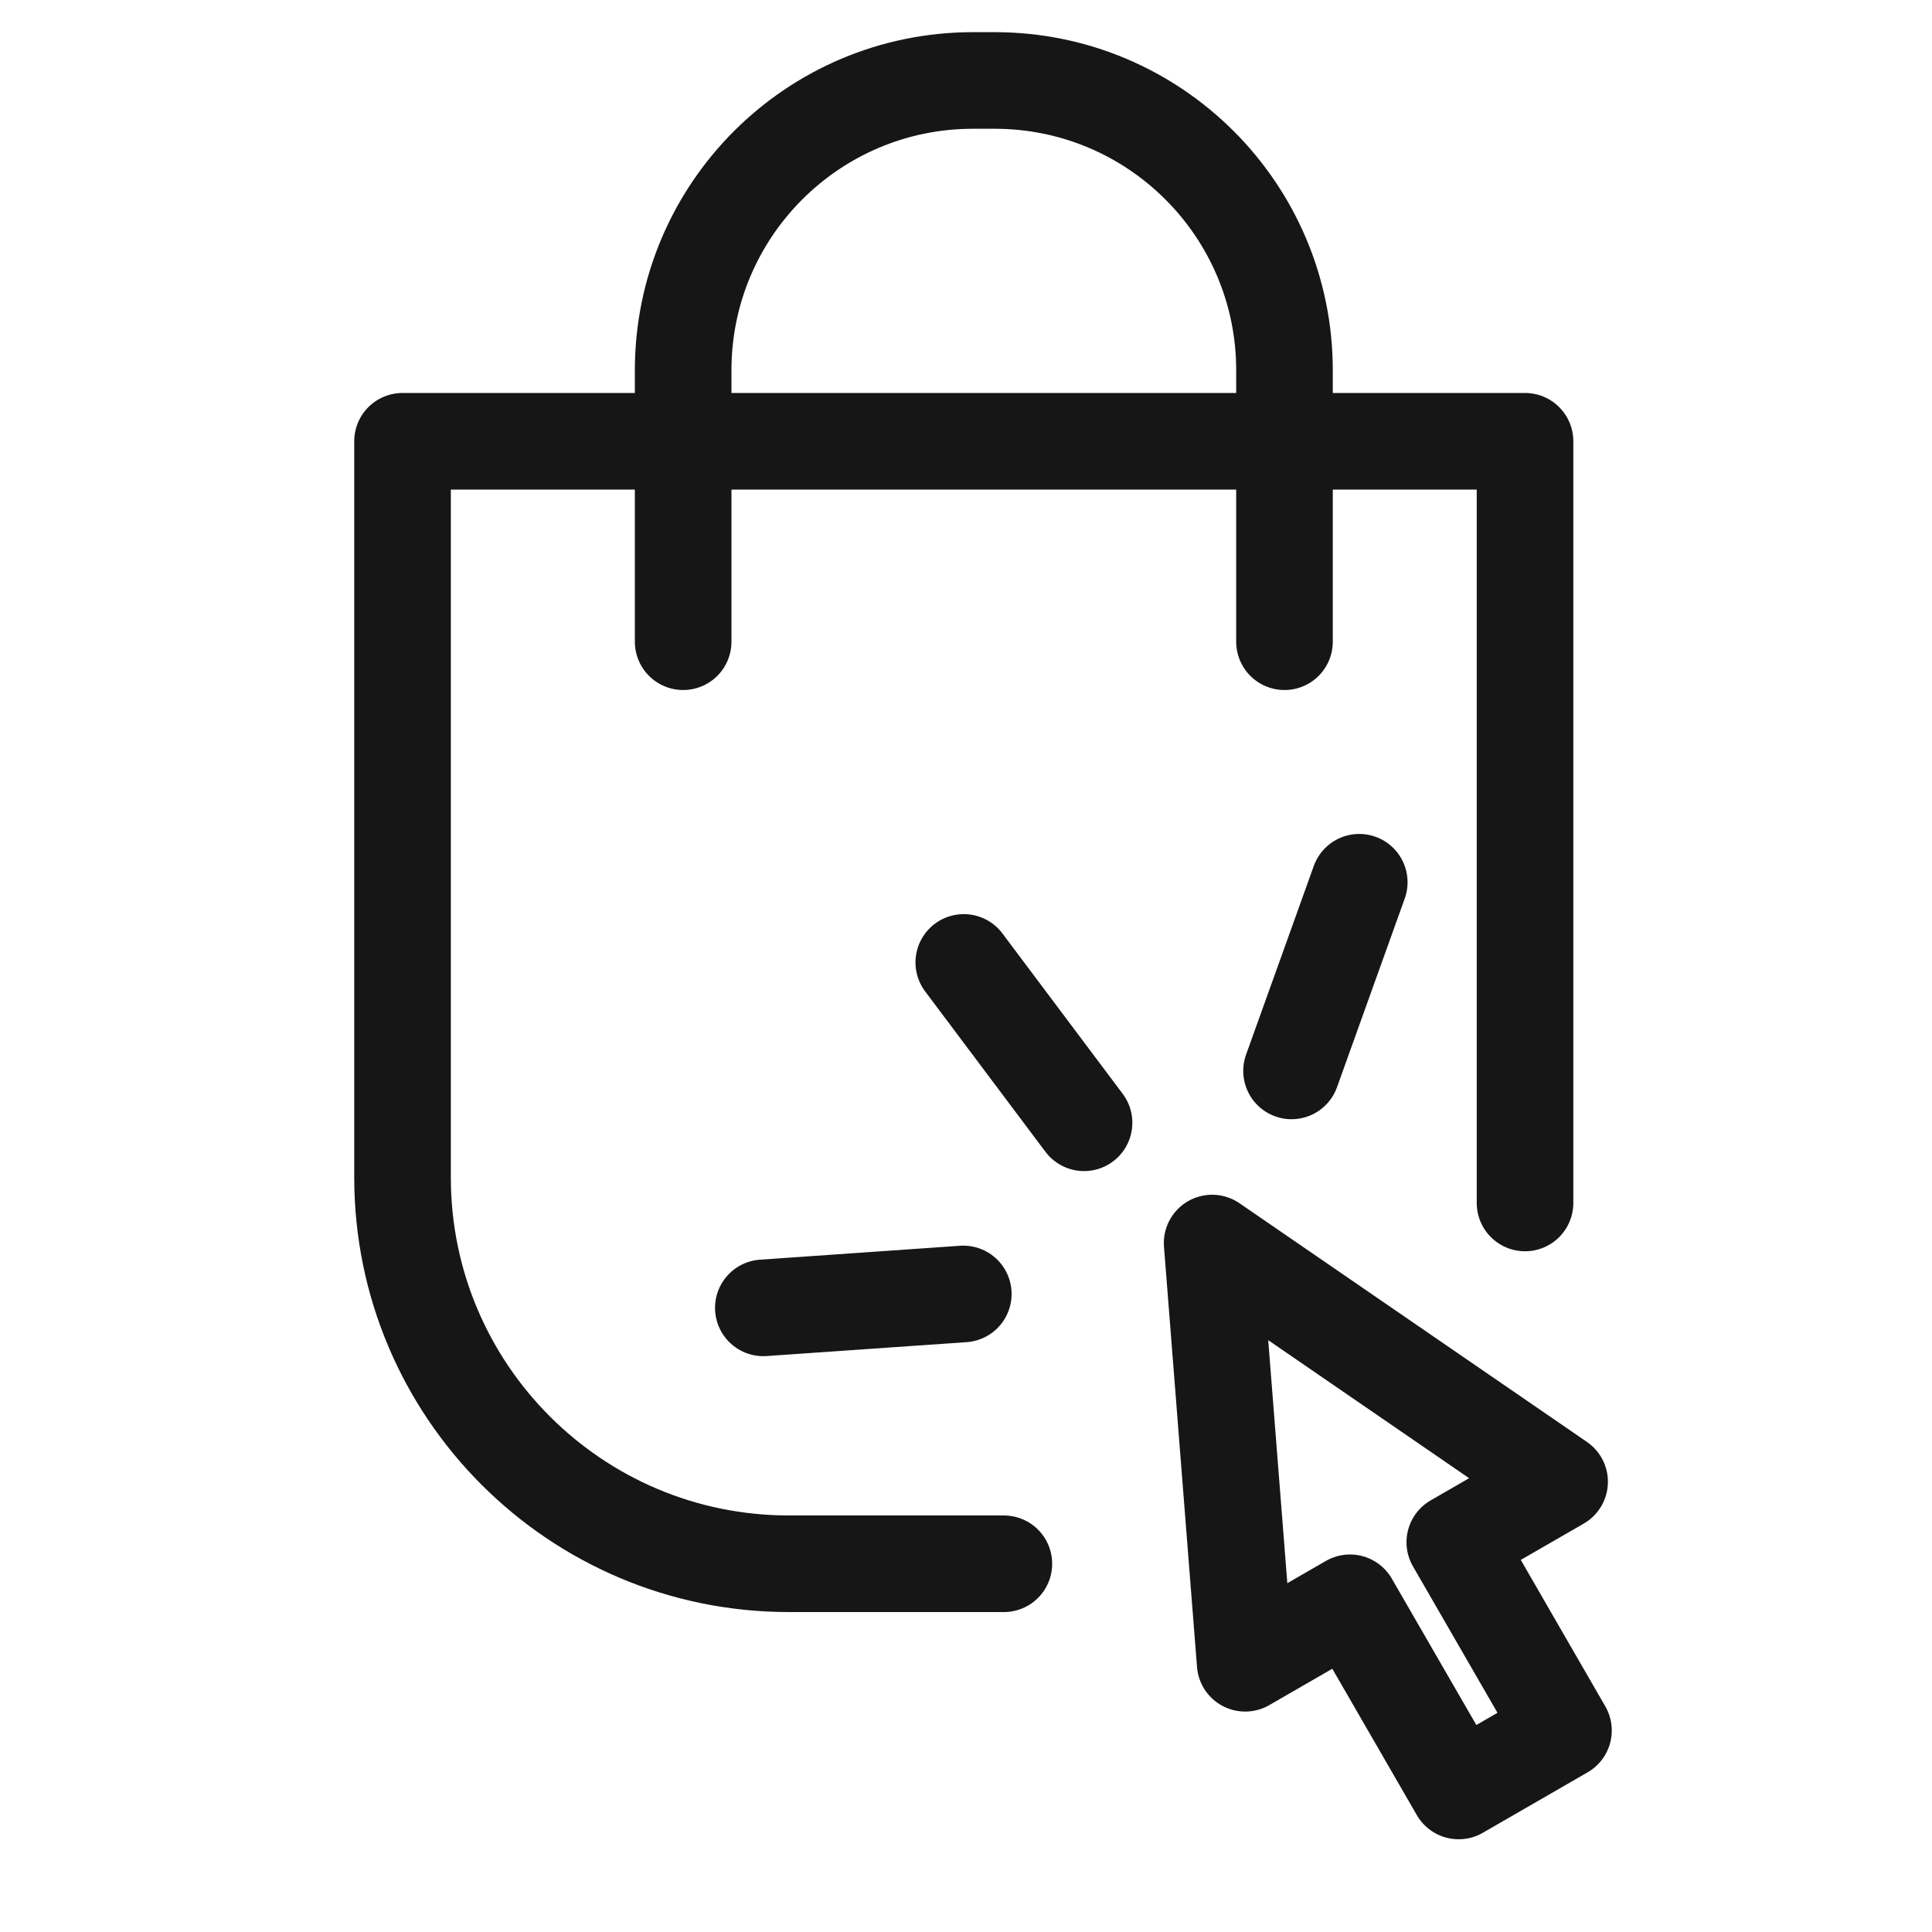 <svg width="20" height="20" viewBox="0 0 20 20" fill="none" xmlns="http://www.w3.org/2000/svg">
<path d="M7.072 6.643V3.833C7.072 2.177 8.415 0.833 10.072 0.833H10.297C11.954 0.833 13.297 2.177 13.297 3.833V6.643" stroke="#161616" stroke-linecap="round"/>
<path d="M15.787 12.453V4.568H4.167V12.188C4.167 14.397 5.958 16.188 8.167 16.188H10.392" stroke="#161616" stroke-linecap="round" stroke-linejoin="round"/>
<path d="M12.89 17.218L12.548 12.868L16.145 15.339L15.06 15.965L16.185 17.914L15.1 18.54L13.975 16.592L12.89 17.218Z" stroke="#161616" stroke-linejoin="round"/>
<path d="M11.222 11.623L9.977 9.963" stroke="#161616" stroke-linecap="round" stroke-linejoin="round"/>
<path d="M13.37 11.086L14.071 9.133" stroke="#161616" stroke-linecap="round" stroke-linejoin="round"/>
<path d="M9.972 13.395L7.902 13.539" stroke="#161616" stroke-linecap="round" stroke-linejoin="round"/>
</svg>

